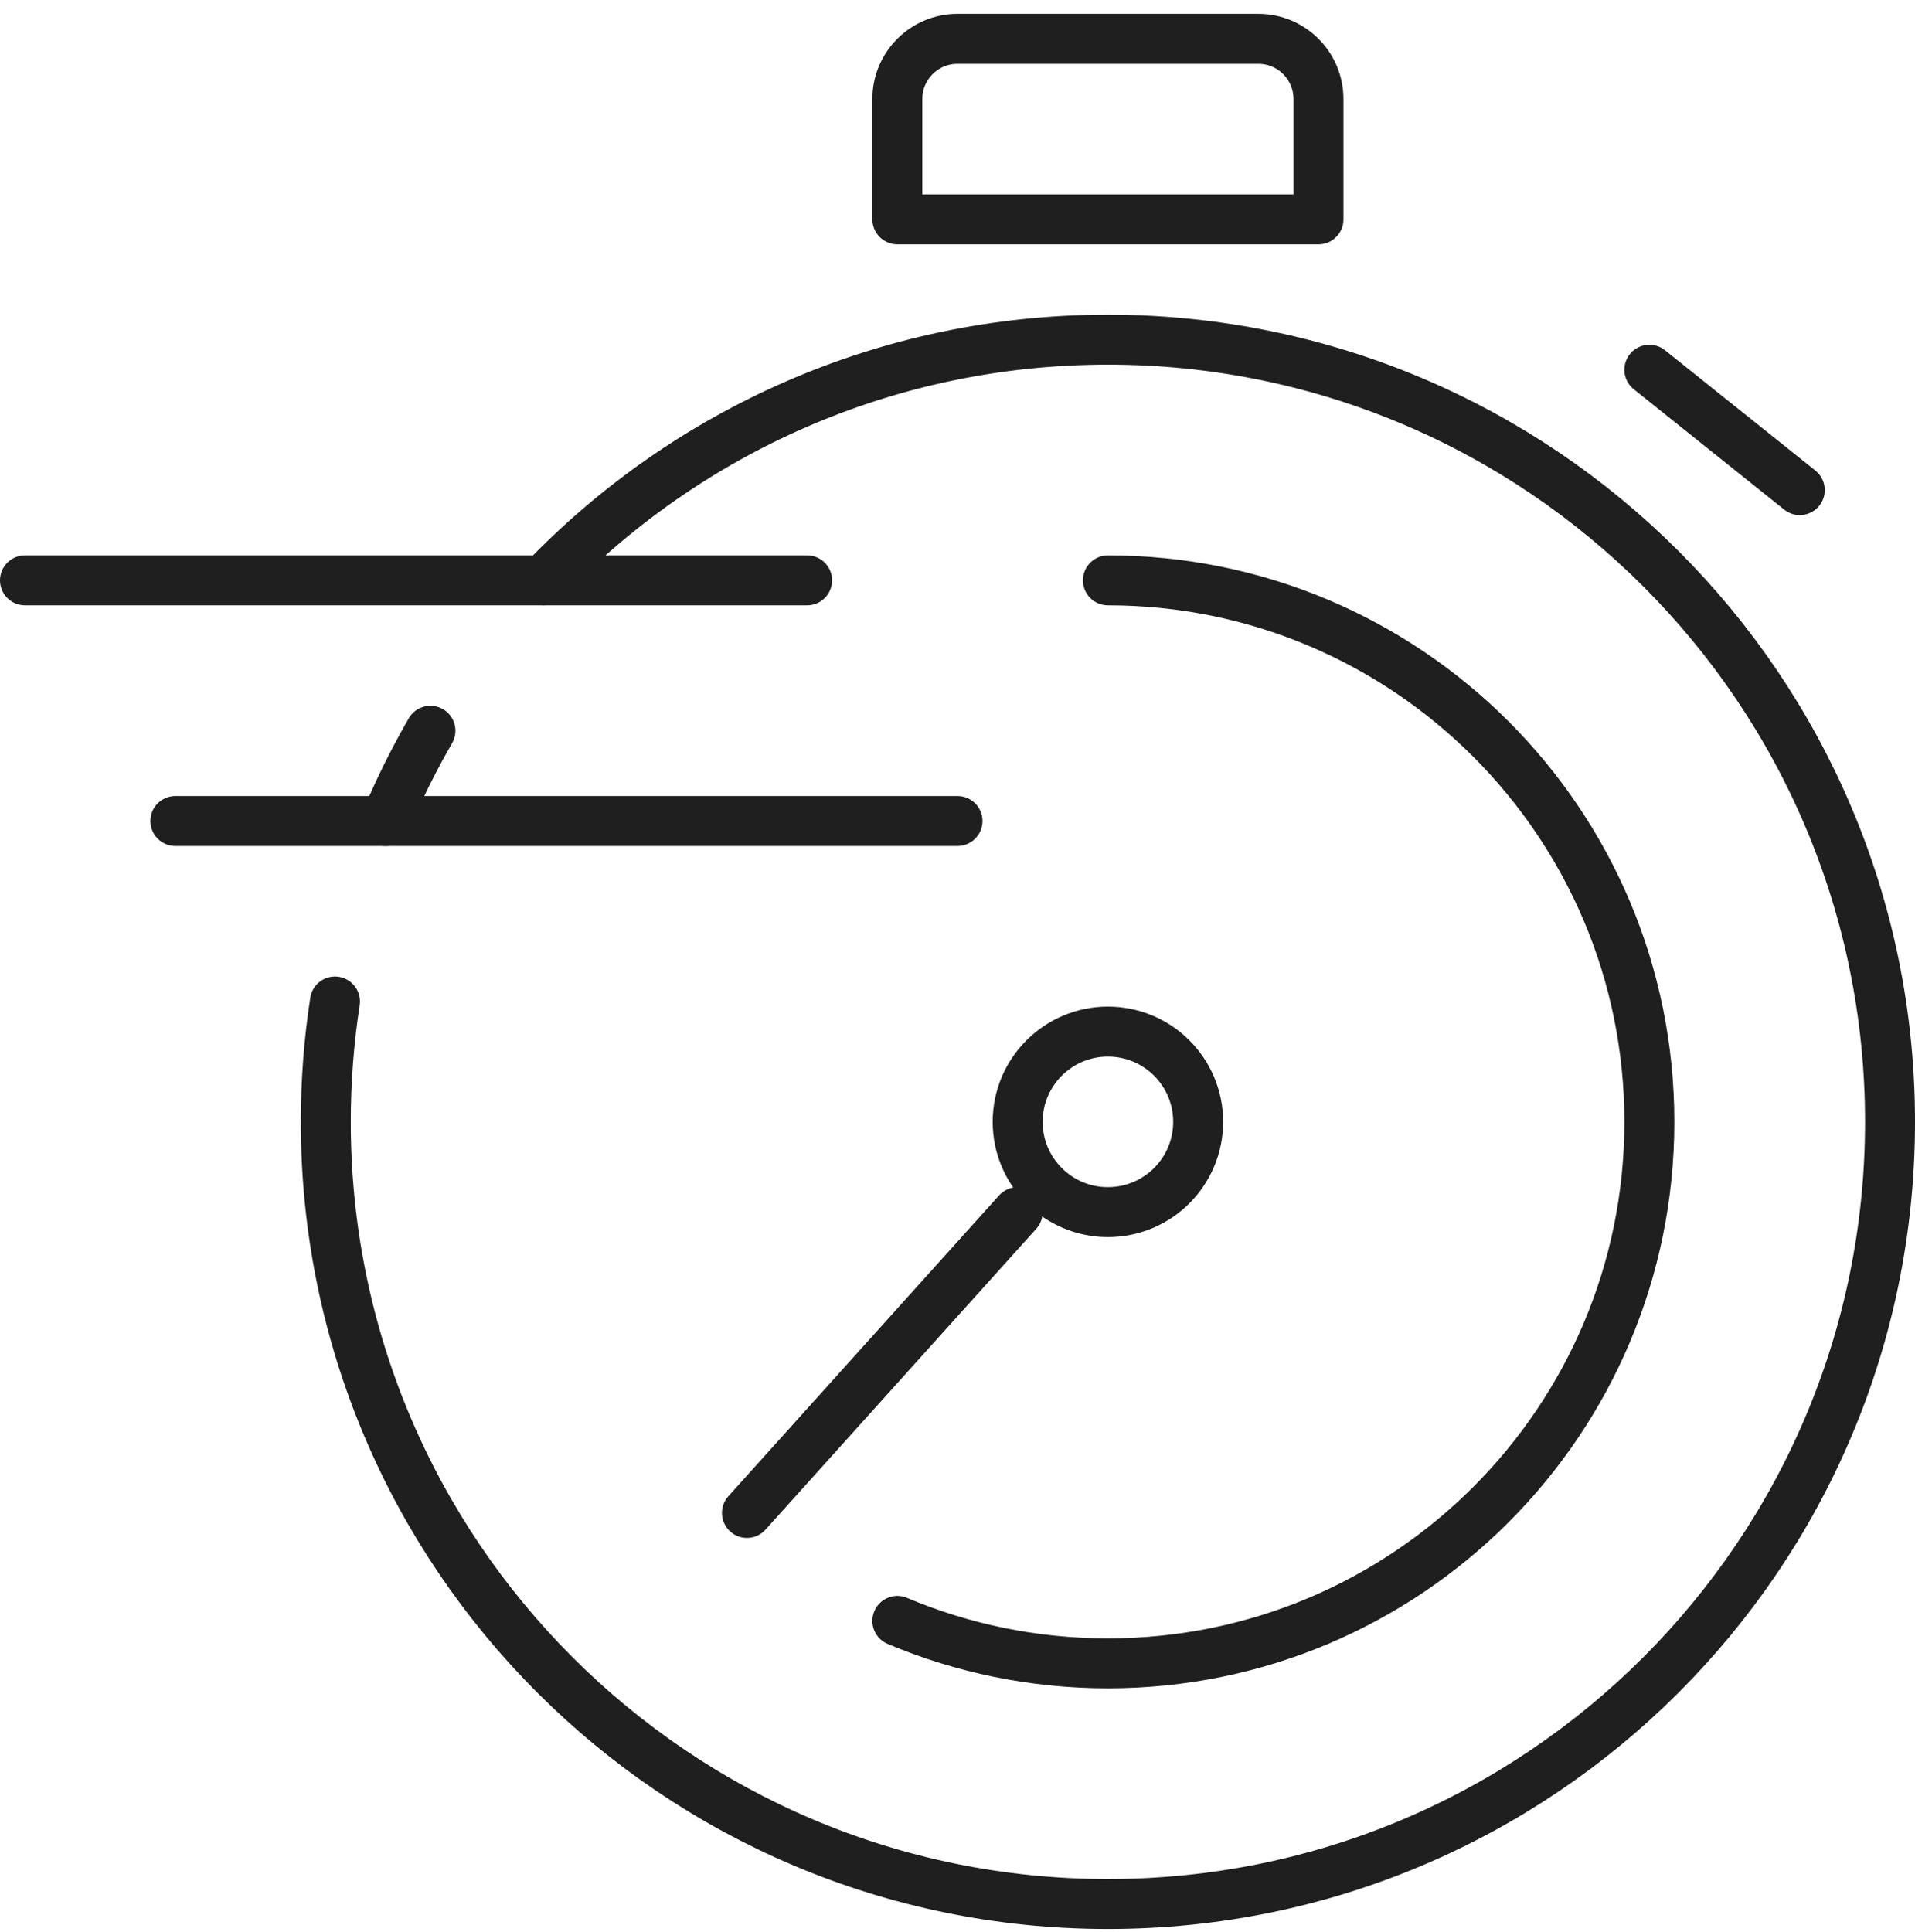 <?xml version="1.0" encoding="UTF-8"?>
<svg width="115px" height="116px" viewBox="0 0 115 116" version="1.1" xmlns="http://www.w3.org/2000/svg" xmlns:xlink="http://www.w3.org/1999/xlink">
    <!-- Generator: sketchtool 63.1 (101010) - https://sketch.com -->
    <title>1625372B-C200-4B8F-BF81-A53F6D87FF5D</title>
    <desc>Created with sketchtool.</desc>
    <g id="Desktop" stroke="none" stroke-width="1" fill="none" fill-rule="evenodd" stroke-linecap="round" stroke-linejoin="round">
        <g id="12-Servizi" transform="translate(-343, -850)" stroke="#1F1F1F" stroke-width="3">
            <g id="Noleggio" transform="translate(344.5, 852.332)">
                <path d="M31.14,32.516 C39.686,23.609 51.714,18.065 65.033,18.065 C90.972,18.065 112.001,39.093 112.001,65.032 C112.001,90.971 90.972,112 65.033,112 C39.092,112 18.065,90.971 18.065,65.032 C18.065,62.575 18.253,60.162 18.616,57.806" id="Stroke-1"></path>
                <path d="M21.665,46.968 C22.178,45.736 22.744,44.529 23.356,43.355 C23.674,42.744 24.004,42.141 24.348,41.548" id="Stroke-3"></path>
                <path d="M65.032,32.516 C82.99,32.516 97.548,47.074 97.548,65.032 C97.548,82.99 82.99,97.548 65.032,97.548 C60.549,97.548 56.273,96.64 52.387,94.998" id="Stroke-5"></path>
                <line x1="43.355" y1="88.516" x2="59.613" y2="70.452" id="Stroke-7"></line>
                <path d="M59.613,65.032 C59.613,62.039 62.039,59.613 65.032,59.613 C68.026,59.613 70.452,62.039 70.452,65.032 C70.452,68.026 68.026,70.452 65.032,70.452 C62.039,70.452 59.613,68.026 59.613,65.032 Z" id="Stroke-9"></path>
                <line x1="97.548" y1="19.871" x2="106.581" y2="27.097" id="Stroke-11"></line>
                <path d="M77.677,10.839 L52.387,10.839 L52.387,3.613 C52.387,1.619 54.006,-3.8191672e-14 56,-3.8191672e-14 L74.065,-3.8191672e-14 C76.059,-3.8191672e-14 77.677,1.619 77.677,3.613 L77.677,10.839 Z" id="Stroke-13"></path>
                <line x1="4.68958206e-13" y1="32.516" x2="46.968" y2="32.516" id="Stroke-15"></line>
                <line x1="9.032" y1="46.968" x2="56" y2="46.968" id="Stroke-17"></line>
            </g>
        </g>
    </g>
</svg>